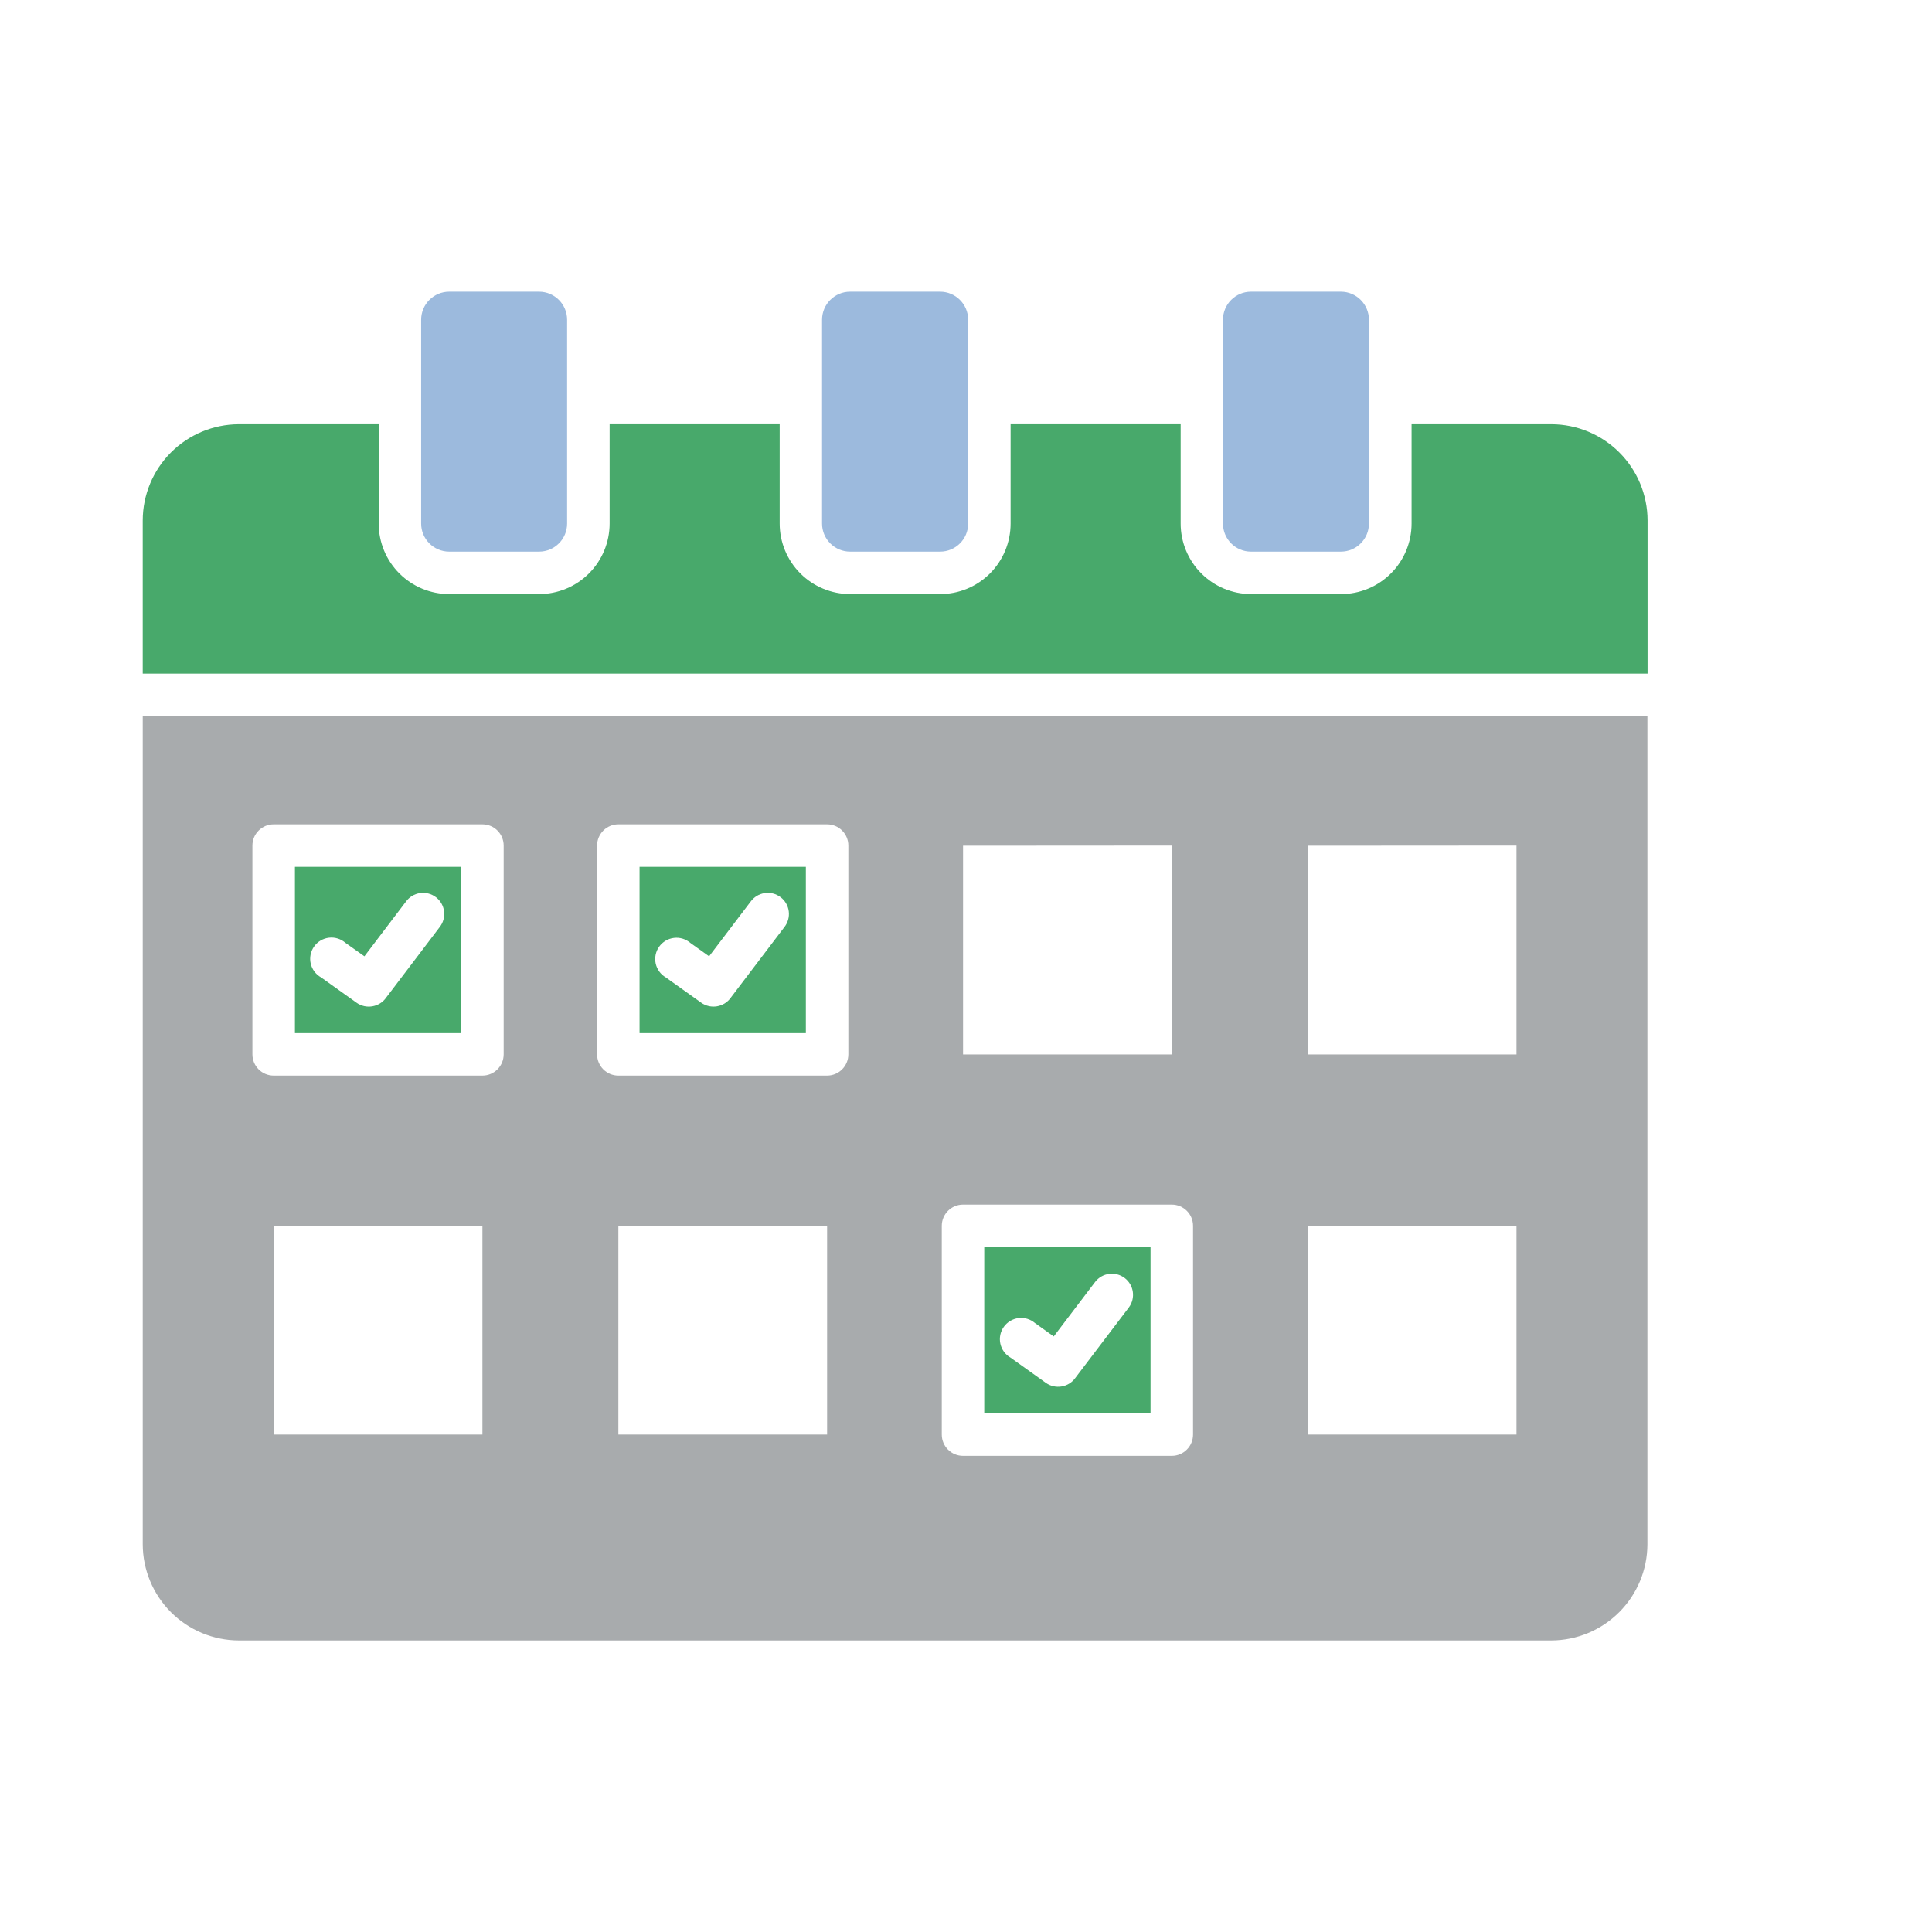 <?xml version="1.0" encoding="UTF-8"?> <svg xmlns="http://www.w3.org/2000/svg" width="934" height="934" viewBox="0 0 934 934" fill="none"> <path d="M217.134 141C209.666 141.023 203.62 147.076 203.597 154.544V253.135C203.62 260.603 209.666 266.649 217.134 266.672H260.634C268.102 266.649 274.148 260.603 274.163 253.135V154.544C274.14 147.076 268.102 141.03 260.634 141L217.134 141Z" fill="#9CBADD"></path> <path d="M410.945 141C403.477 141.023 397.432 147.076 397.409 154.544V253.135C397.416 256.737 398.854 260.18 401.404 262.722C403.954 265.257 407.404 266.679 411.006 266.672H454.506C461.974 266.657 468.035 260.611 468.05 253.135V154.544C468.027 147.076 461.974 141.023 454.506 141L410.945 141Z" fill="#9CBADD"></path> <path d="M604.745 141C597.285 141.023 591.239 147.076 591.231 154.544V253.135C591.239 260.603 597.285 266.649 604.745 266.672H648.261C655.729 266.649 661.774 260.603 661.797 253.135V154.544C661.774 147.076 655.729 141.023 648.261 141L604.745 141Z" fill="#9CBADD"></path> <path fill-rule="evenodd" clip-rule="evenodd" d="M389.578 419.061H309.184V499.455H389.578V419.061ZM339.002 484.746L321.871 472.519L321.878 472.518C319.374 471.073 317.603 468.637 316.983 465.815C316.37 462.985 316.975 460.034 318.647 457.673C320.327 455.32 322.915 453.776 325.783 453.428C328.658 453.073 331.541 453.95 333.735 455.842L333.728 455.834L342.807 462.311L362.859 435.912C364.464 433.664 366.915 432.166 369.647 431.75C372.378 431.334 375.155 432.045 377.357 433.717C379.559 435.382 380.989 437.871 381.322 440.618C381.655 443.357 380.868 446.119 379.135 448.268V448.275L353.446 482.105L353.272 482.355C349.973 486.933 343.602 488.007 338.994 484.754L339.002 484.746Z" fill="#48A96B"></path> <path fill-rule="evenodd" clip-rule="evenodd" d="M183.077 205.081H115.432L115.436 205.076C103.132 205.121 91.344 210.032 82.642 218.733C73.941 227.436 69.038 239.232 69 251.535V325.665H796.49V251.535C796.452 239.223 791.549 227.427 782.84 218.726C774.137 210.024 762.342 205.113 750.031 205.076H682.409V253.131C682.402 262.166 678.808 270.822 672.421 277.209C666.042 283.595 657.379 287.189 648.352 287.204H604.836C595.802 287.189 587.146 283.595 580.767 277.209C574.381 270.822 570.787 262.166 570.772 253.131V205.077H488.562V253.133C488.554 262.168 484.968 270.824 478.589 277.218C472.203 283.604 463.547 287.198 454.512 287.206H411.012C401.977 287.198 393.313 283.604 386.927 277.218C380.541 270.831 376.939 262.168 376.924 253.133V205.079H294.715V253.135C294.699 262.17 291.105 270.826 284.719 277.212C278.332 283.598 269.676 287.192 260.642 287.208H217.142C208.107 287.192 199.451 283.598 193.065 277.212C186.679 270.825 183.092 262.169 183.077 253.135V205.081ZM505.615 668.531L488.485 656.289H488.471C485.974 654.836 484.211 652.4 483.606 649.577C482.993 646.747 483.606 643.804 485.278 641.451C486.958 639.098 489.545 637.562 492.413 637.214C495.273 636.866 498.156 637.736 500.35 639.62V639.612L509.415 646.089L529.473 619.682C532.916 615.278 539.257 614.453 543.713 617.835C548.163 621.218 549.07 627.551 545.749 632.045L520.06 665.868L519.886 666.117C516.594 670.703 510.223 671.785 505.608 668.531H505.615ZM475.826 602.891H556.213V683.262H475.826V602.891ZM172.365 484.746L155.234 472.519L155.241 472.518C152.691 471.104 150.86 468.667 150.21 465.822C149.559 462.977 150.149 459.988 151.836 457.605C153.524 455.214 156.142 453.663 159.04 453.33C161.945 452.989 164.851 453.905 167.038 455.842V455.834L176.17 462.311L196.222 435.912C197.826 433.664 200.278 432.166 203.002 431.75C205.734 431.334 208.518 432.045 210.72 433.717C212.922 435.382 214.352 437.871 214.685 440.618C215.018 443.357 214.231 446.119 212.491 448.268L212.498 448.275L186.817 482.105L186.643 482.355C183.352 486.941 176.973 488.015 172.357 484.754L172.365 484.746ZM142.578 419.061H222.964V499.455H142.578V419.061Z" fill="#48A96B"></path> <path fill-rule="evenodd" clip-rule="evenodd" d="M796.414 346.19V746.593C796.377 758.904 791.473 770.699 782.764 779.402C774.063 788.111 762.267 793.014 749.955 793.052H115.442C103.139 793.015 91.343 788.104 82.64 779.402C73.939 770.693 69.043 758.897 69.005 746.593V346.19H796.414ZM455.29 592.624C455.29 586.941 459.891 582.341 465.566 582.341H566.481C572.156 582.341 576.756 586.941 576.756 592.624V693.539C576.756 699.214 572.156 703.814 566.481 703.814H465.566C459.891 703.814 455.29 699.214 455.29 693.539V592.624ZM288.655 408.786C288.655 403.111 293.256 398.511 298.931 398.511H399.846C405.521 398.511 410.122 403.111 410.122 408.786V509.701C410.122 515.376 405.521 519.977 399.846 519.977H298.931C293.256 519.977 288.655 515.376 288.655 509.701V408.786ZM122.026 408.786C122.026 403.111 126.627 398.511 132.302 398.511H233.217C238.892 398.511 243.492 403.111 243.492 408.786V509.701C243.492 515.376 238.892 519.977 233.217 519.977H132.302C126.627 519.977 122.026 515.376 122.026 509.701V408.786ZM298.941 693.538V592.622H399.856V693.538H298.941ZM132.304 693.538V592.622H233.219V693.538H132.304ZM632.212 693.538V592.622H733.128V693.538H632.212ZM632.212 509.77V408.854L733.128 408.787V509.77H632.212ZM465.575 509.77V408.854L566.491 408.787V509.77H465.575Z" fill="#A8ABAD"></path> </svg> 